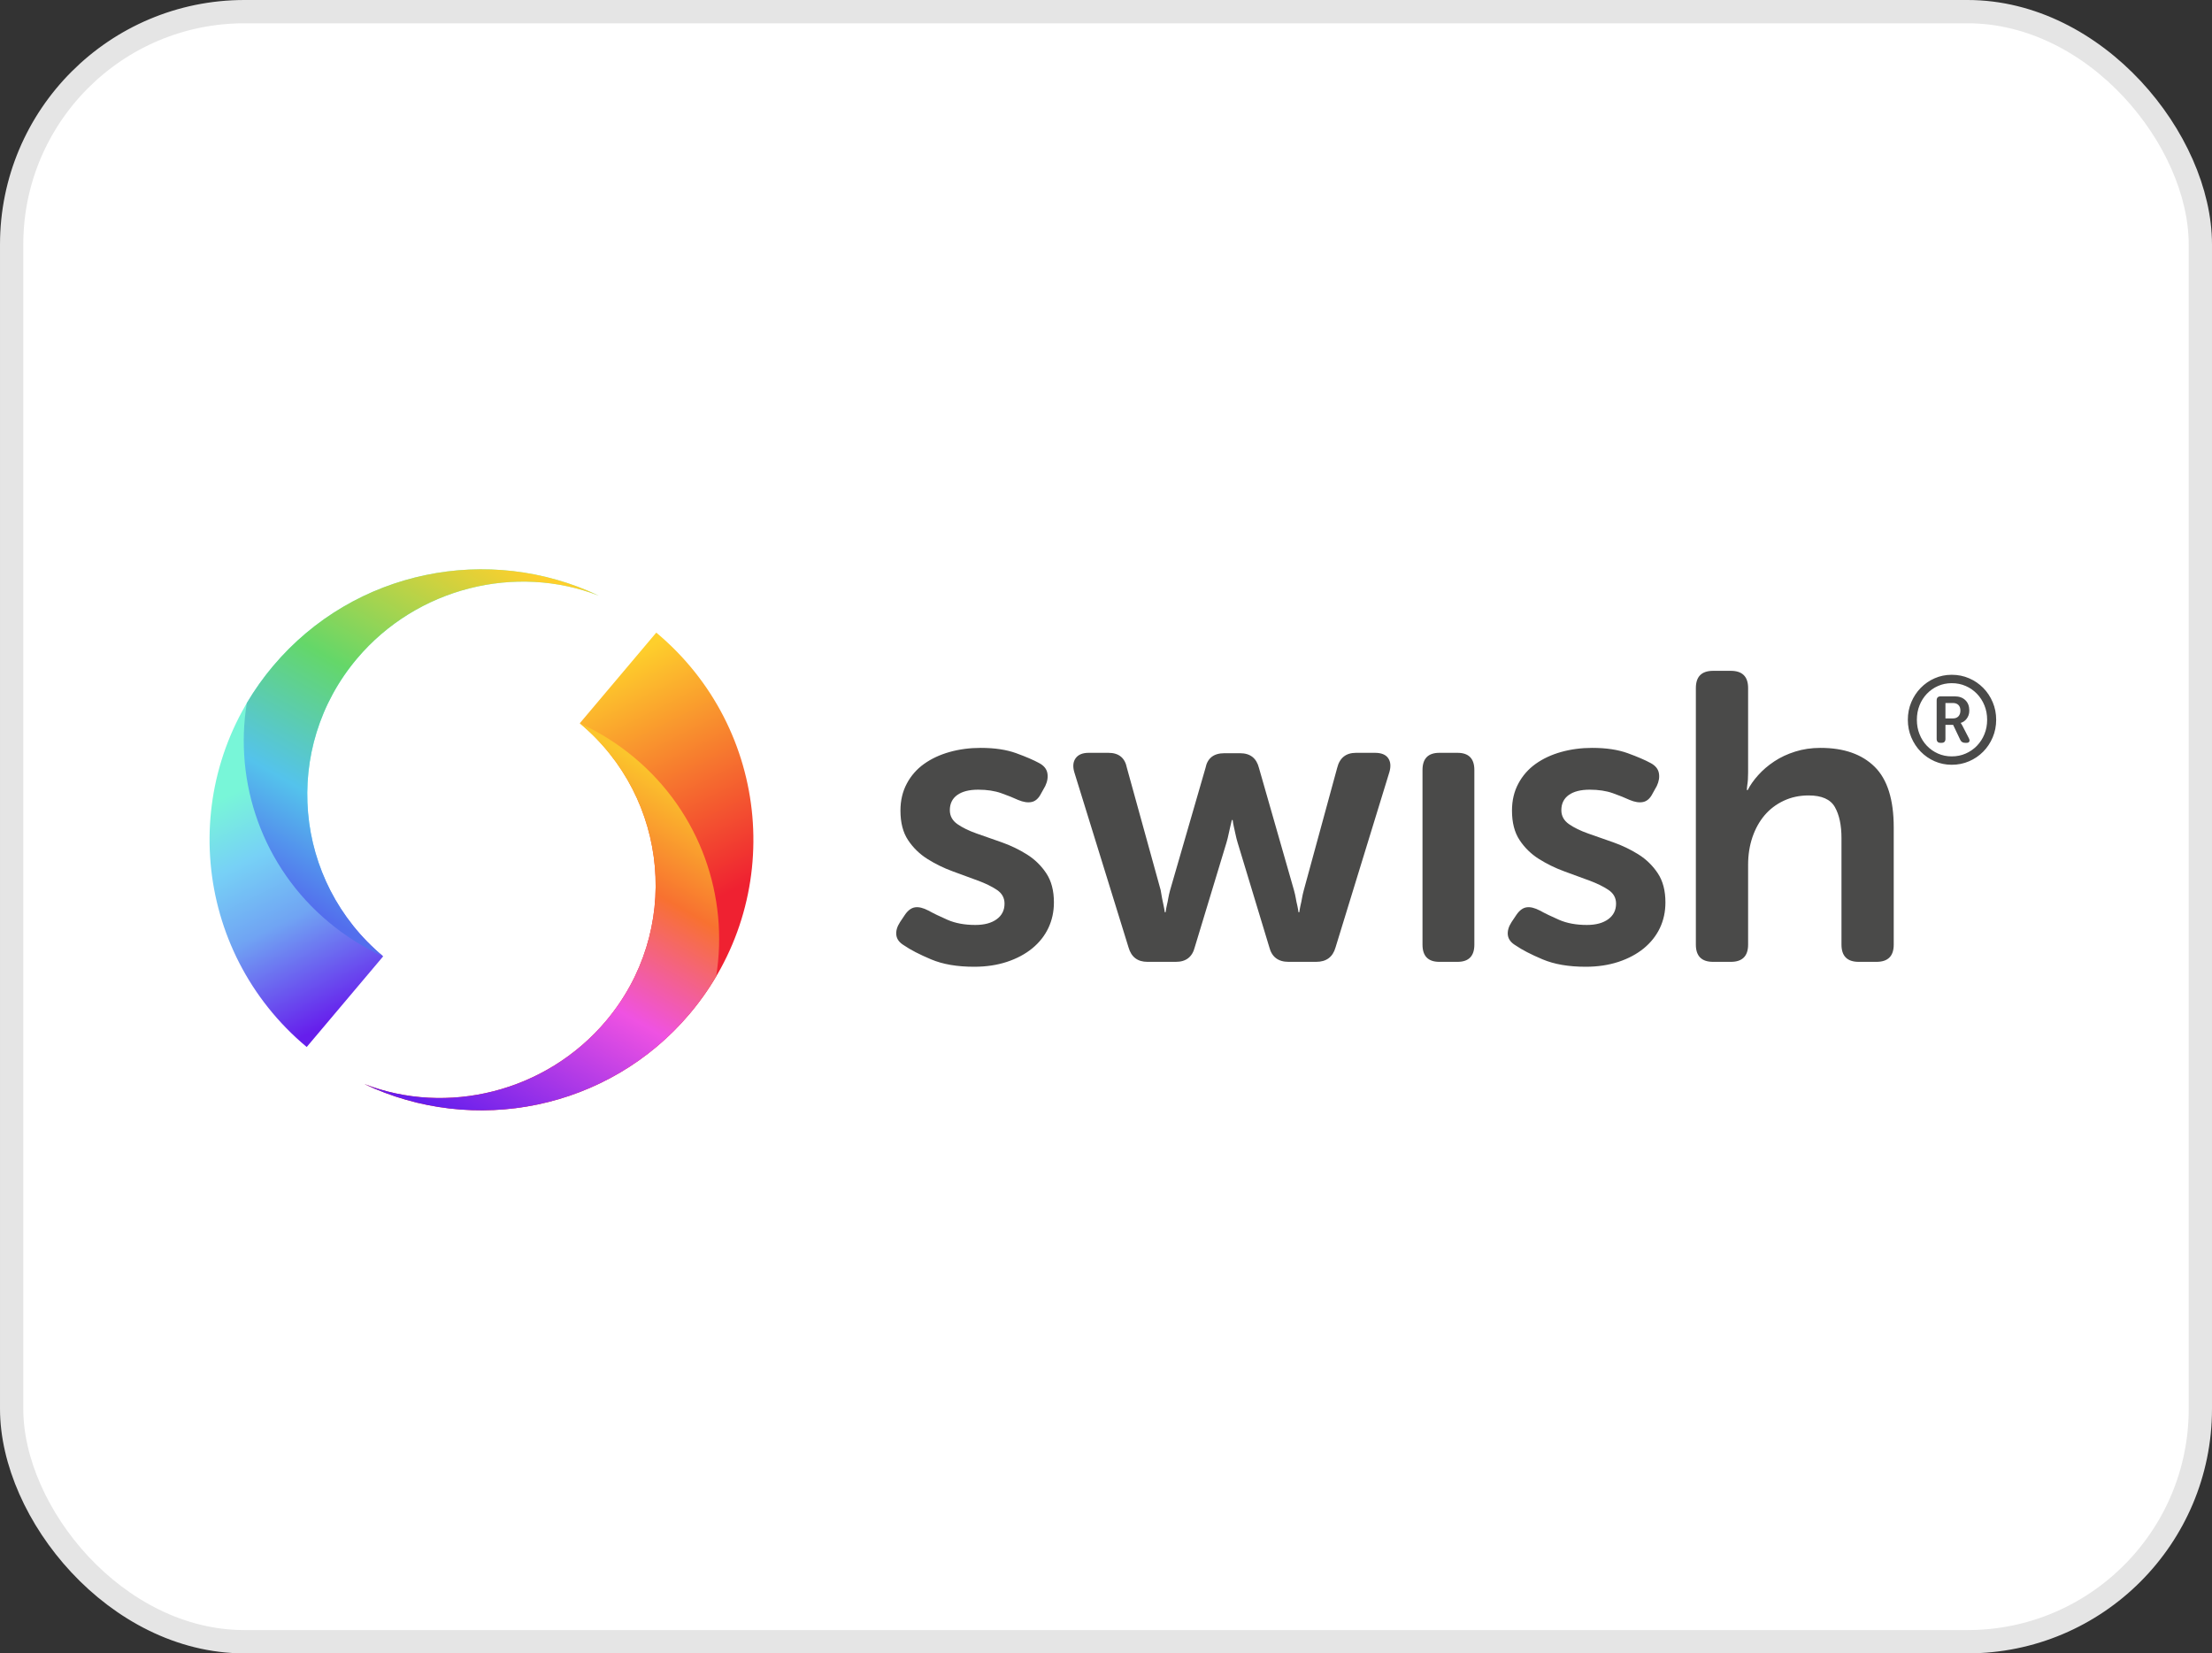 <svg width="95" height="71" viewBox="0 0 95 71" fill="none" xmlns="http://www.w3.org/2000/svg">
<rect x="0" y="0" width="95" height="71" fill="#333333" stroke="none"/>
<rect x="0.5" y="0.5" width="94" height="70" rx="10" fill="white" stroke="#E5E5E5"/>
<path d="M81.937 30.909C81.937 30.641 81.986 30.389 82.085 30.155C82.184 29.92 82.319 29.715 82.489 29.541C82.66 29.366 82.863 29.225 83.087 29.128C83.315 29.027 83.561 28.977 83.823 28.977C84.089 28.977 84.338 29.027 84.57 29.128C84.796 29.225 85.002 29.365 85.175 29.541C85.347 29.715 85.483 29.92 85.582 30.155C85.681 30.389 85.731 30.641 85.731 30.909C85.731 31.177 85.681 31.429 85.582 31.663C85.483 31.898 85.347 32.103 85.175 32.277C85.002 32.453 84.797 32.593 84.57 32.69C84.338 32.791 84.089 32.841 83.823 32.841C83.561 32.841 83.316 32.791 83.087 32.69C82.863 32.592 82.66 32.452 82.489 32.277C82.319 32.103 82.184 31.898 82.085 31.663C81.986 31.429 81.937 31.177 81.937 30.909ZM82.325 30.909C82.325 31.131 82.362 31.338 82.439 31.528C82.511 31.713 82.618 31.882 82.755 32.026C82.89 32.167 83.051 32.28 83.23 32.359C83.413 32.441 83.61 32.481 83.823 32.481C84.039 32.481 84.239 32.441 84.423 32.359C84.604 32.281 84.767 32.167 84.904 32.026C85.042 31.882 85.152 31.713 85.226 31.528C85.304 31.338 85.343 31.131 85.343 30.909C85.343 30.687 85.304 30.48 85.226 30.29C85.152 30.105 85.043 29.936 84.904 29.792C84.768 29.651 84.604 29.537 84.424 29.459C84.239 29.377 84.039 29.337 83.823 29.337C83.611 29.337 83.413 29.377 83.231 29.459C83.051 29.537 82.89 29.651 82.755 29.792C82.618 29.936 82.511 30.105 82.439 30.29C82.362 30.48 82.325 30.687 82.325 30.909ZM83.175 30.078C83.175 29.961 83.233 29.903 83.35 29.903H83.95C84.142 29.903 84.294 29.958 84.407 30.067C84.521 30.177 84.577 30.325 84.577 30.512C84.577 30.59 84.566 30.658 84.543 30.718C84.522 30.775 84.492 30.827 84.455 30.875C84.42 30.919 84.381 30.955 84.338 30.983C84.296 31.011 84.253 31.031 84.211 31.041V31.052C84.214 31.055 84.22 31.062 84.227 31.073C84.236 31.083 84.243 31.095 84.248 31.107C84.255 31.123 84.266 31.142 84.28 31.163L84.556 31.698C84.588 31.758 84.595 31.806 84.577 31.843C84.56 31.88 84.521 31.899 84.46 31.899H84.397C84.298 31.899 84.229 31.856 84.189 31.772L83.881 31.126H83.552V31.729C83.552 31.842 83.497 31.899 83.387 31.899H83.339C83.23 31.899 83.175 31.842 83.175 31.729V30.078ZM83.871 30.851C83.974 30.851 84.053 30.821 84.11 30.761C84.166 30.701 84.195 30.618 84.195 30.512C84.195 30.41 84.166 30.33 84.11 30.274C84.053 30.217 83.975 30.189 83.876 30.189H83.552V30.851H83.871ZM68.381 32.116C68.982 32.116 69.491 32.193 69.909 32.345C70.328 32.498 70.654 32.638 70.89 32.767C71.09 32.873 71.208 33.014 71.243 33.19C71.279 33.366 71.249 33.553 71.155 33.753L70.978 34.07C70.873 34.281 70.737 34.404 70.572 34.439C70.407 34.475 70.213 34.445 69.989 34.351C69.789 34.258 69.547 34.161 69.265 34.061C68.982 33.961 68.652 33.911 68.275 33.911C67.886 33.911 67.586 33.988 67.374 34.14C67.162 34.293 67.056 34.51 67.056 34.791C67.056 35.038 67.165 35.237 67.383 35.39C67.601 35.542 67.878 35.677 68.213 35.795C68.549 35.912 68.908 36.038 69.291 36.173C69.669 36.306 70.03 36.48 70.369 36.692C70.701 36.9 70.984 37.176 71.199 37.502C71.417 37.831 71.526 38.247 71.526 38.752C71.526 39.151 71.447 39.517 71.288 39.852C71.129 40.186 70.899 40.476 70.599 40.723C70.298 40.969 69.936 41.163 69.512 41.304C69.088 41.444 68.617 41.515 68.099 41.515C67.368 41.515 66.753 41.409 66.252 41.198C65.751 40.987 65.366 40.787 65.095 40.6C64.895 40.482 64.783 40.336 64.759 40.16C64.736 39.984 64.789 39.796 64.918 39.596L65.13 39.28C65.26 39.092 65.404 38.986 65.563 38.963C65.722 38.939 65.913 38.986 66.137 39.103C66.349 39.221 66.623 39.353 66.959 39.5C67.295 39.646 67.692 39.72 68.151 39.72C68.54 39.72 68.846 39.637 69.07 39.473C69.294 39.309 69.406 39.086 69.406 38.804C69.406 38.558 69.297 38.361 69.079 38.215C68.861 38.068 68.584 37.933 68.249 37.81C67.889 37.678 67.53 37.546 67.171 37.414C66.794 37.276 66.433 37.099 66.093 36.886C65.761 36.678 65.478 36.402 65.263 36.076C65.045 35.748 64.936 35.325 64.936 34.809C64.936 34.375 65.027 33.988 65.21 33.648C65.388 33.312 65.642 33.023 65.952 32.803C66.264 32.58 66.629 32.41 67.047 32.292C67.465 32.175 67.91 32.116 68.381 32.116ZM42.118 32.116C42.718 32.116 43.228 32.193 43.646 32.345C44.064 32.498 44.391 32.638 44.627 32.767C44.827 32.873 44.945 33.014 44.98 33.19C45.015 33.366 44.986 33.553 44.892 33.753L44.715 34.07C44.609 34.281 44.474 34.404 44.309 34.439C44.144 34.475 43.949 34.445 43.725 34.351C43.525 34.258 43.284 34.161 43.001 34.061C42.718 33.961 42.389 33.911 42.012 33.911C41.623 33.911 41.323 33.988 41.111 34.14C40.899 34.293 40.793 34.51 40.793 34.791C40.793 35.038 40.901 35.237 41.119 35.39C41.337 35.542 41.614 35.677 41.95 35.795C42.286 35.912 42.645 36.038 43.028 36.173C43.405 36.306 43.767 36.48 44.105 36.692C44.437 36.9 44.721 37.176 44.936 37.502C45.154 37.831 45.263 38.247 45.263 38.752C45.263 39.151 45.183 39.517 45.024 39.852C44.865 40.186 44.636 40.476 44.335 40.723C44.035 40.969 43.672 41.163 43.248 41.304C42.825 41.444 42.353 41.515 41.835 41.515C41.105 41.515 40.489 41.409 39.989 41.198C39.488 40.987 39.102 40.787 38.831 40.6C38.631 40.482 38.519 40.336 38.496 40.16C38.472 39.984 38.525 39.796 38.655 39.596L38.867 39.28C38.996 39.092 39.141 38.986 39.3 38.963C39.459 38.939 39.65 38.986 39.874 39.103C40.086 39.221 40.36 39.353 40.695 39.5C41.031 39.646 41.429 39.72 41.888 39.72C42.277 39.72 42.583 39.637 42.807 39.473C43.031 39.309 43.142 39.086 43.142 38.804C43.142 38.558 43.034 38.361 42.816 38.215C42.598 38.068 42.321 37.933 41.985 37.81C41.65 37.687 41.29 37.555 40.907 37.414C40.531 37.276 40.169 37.099 39.83 36.886C39.498 36.678 39.215 36.402 38.999 36.076C38.781 35.748 38.672 35.325 38.672 34.809C38.672 34.375 38.764 33.988 38.946 33.648C39.124 33.312 39.378 33.023 39.688 32.803C40.001 32.58 40.366 32.41 40.784 32.292C41.202 32.175 41.647 32.116 42.118 32.116ZM74.335 28.807C74.829 28.807 75.077 29.054 75.077 29.547V33.172C75.077 33.29 75.074 33.392 75.068 33.48C75.062 33.568 75.053 33.648 75.041 33.718C75.031 33.788 75.025 33.858 75.024 33.929H75.059C75.165 33.718 75.315 33.504 75.51 33.287C75.704 33.07 75.934 32.873 76.199 32.697C76.464 32.521 76.764 32.38 77.1 32.275C77.435 32.169 77.798 32.116 78.186 32.116C79.188 32.116 79.962 32.386 80.51 32.926C81.058 33.466 81.331 34.334 81.331 35.531V40.565C81.331 41.057 81.084 41.304 80.589 41.304H79.829C79.335 41.304 79.087 41.057 79.087 40.565V35.989C79.087 35.437 78.993 34.994 78.805 34.66C78.616 34.325 78.239 34.158 77.674 34.158C77.285 34.158 76.929 34.234 76.605 34.387C76.281 34.539 76.007 34.748 75.783 35.012C75.56 35.276 75.386 35.59 75.262 35.953C75.139 36.317 75.077 36.71 75.077 37.132V40.565C75.077 41.057 74.829 41.304 74.335 41.304H73.575C73.08 41.304 72.833 41.057 72.833 40.565V29.547C72.833 29.054 73.08 28.807 73.575 28.807H74.335ZM62.595 32.328C63.078 32.328 63.32 32.574 63.32 33.067V40.565C63.32 41.057 63.078 41.304 62.595 41.304H61.818C61.335 41.304 61.093 41.057 61.093 40.565V33.067C61.093 32.574 61.335 32.328 61.818 32.328H62.595ZM47.604 32.328C48.051 32.328 48.316 32.545 48.399 32.979L49.848 38.224C49.871 38.353 49.892 38.47 49.909 38.576C49.927 38.681 49.948 38.781 49.971 38.875C49.995 38.98 50.012 39.08 50.024 39.174H50.06C50.071 39.08 50.089 38.98 50.113 38.875C50.136 38.781 50.157 38.681 50.174 38.576C50.192 38.47 50.219 38.353 50.254 38.224L51.773 32.979C51.856 32.556 52.127 32.345 52.586 32.345H53.258C53.693 32.345 53.964 32.556 54.07 32.979L55.572 38.224C55.608 38.353 55.634 38.47 55.652 38.576C55.669 38.681 55.69 38.781 55.714 38.875C55.737 38.98 55.755 39.08 55.767 39.174H55.802C55.815 39.074 55.833 38.974 55.855 38.875C55.879 38.781 55.899 38.681 55.917 38.576C55.934 38.47 55.961 38.353 55.996 38.224L57.427 32.979C57.533 32.545 57.804 32.328 58.24 32.328H59.053C59.324 32.328 59.512 32.404 59.618 32.556C59.724 32.709 59.742 32.908 59.671 33.155L57.357 40.688C57.239 41.099 56.962 41.304 56.526 41.304H55.343C54.895 41.304 54.618 41.093 54.512 40.67L53.152 36.182C53.117 36.066 53.087 35.949 53.063 35.83C53.042 35.724 53.019 35.618 52.993 35.513C52.97 35.414 52.953 35.315 52.94 35.214H52.904C52.879 35.313 52.856 35.413 52.834 35.513C52.81 35.607 52.786 35.713 52.763 35.83C52.739 35.949 52.709 36.066 52.675 36.182L51.314 40.67C51.208 41.093 50.937 41.304 50.501 41.304H49.282C48.858 41.304 48.587 41.099 48.469 40.688L46.137 33.155C46.066 32.908 46.087 32.709 46.199 32.556C46.311 32.404 46.496 32.328 46.756 32.328H47.604Z" fill="#4A4A49"/>
<path fill-rule="evenodd" clip-rule="evenodd" d="M15.643 46.549C20.334 48.782 26.125 47.677 29.623 43.531C33.77 38.616 33.126 31.29 28.185 27.166L24.9 31.059C28.76 34.281 29.264 40.005 26.024 43.844C23.441 46.905 19.188 47.928 15.643 46.549Z" fill="url(#paint0_linear_614_962)"/>
<path fill-rule="evenodd" clip-rule="evenodd" d="M15.643 46.549C20.334 48.782 26.125 47.677 29.623 43.531C30.045 43.031 30.424 42.498 30.756 41.936C31.308 38.521 30.093 34.912 27.235 32.527C26.527 31.935 25.742 31.442 24.901 31.06C28.761 34.281 29.263 40.005 26.024 43.844C23.441 46.906 19.189 47.928 15.643 46.549Z" fill="url(#paint1_linear_614_962)"/>
<path fill-rule="evenodd" clip-rule="evenodd" d="M25.714 25.578C21.022 23.346 15.232 24.451 11.733 28.597C7.587 33.511 8.231 40.838 13.172 44.961L16.456 41.068C12.596 37.847 12.093 32.123 15.332 28.284C17.915 25.222 22.168 24.2 25.714 25.578" fill="url(#paint2_linear_614_962)"/>
<path fill-rule="evenodd" clip-rule="evenodd" d="M25.712 25.578C21.02 23.346 15.229 24.451 11.731 28.597C11.31 29.096 10.931 29.63 10.599 30.192C10.046 33.606 11.261 37.216 14.119 39.601C14.827 40.192 15.612 40.686 16.454 41.068C12.594 37.846 12.091 32.123 15.33 28.284C17.913 25.222 22.166 24.2 25.712 25.578" fill="url(#paint3_linear_614_962)"/>
<defs>
<linearGradient id="paint0_linear_614_962" x1="29.15" y1="39.4" x2="24.23" y2="29.547" gradientUnits="userSpaceOnUse">
<stop stop-color="#EF2131"/>
<stop offset="1" stop-color="#FECF2C"/>
</linearGradient>
<linearGradient id="paint1_linear_614_962" x1="24.608" y1="31.06" x2="15.979" y2="46.079" gradientUnits="userSpaceOnUse">
<stop stop-color="#FBC52C"/>
<stop offset="0.264" stop-color="#F87130"/>
<stop offset="0.561" stop-color="#EF52E2"/>
<stop offset="1" stop-color="#661EEC"/>
</linearGradient>
<linearGradient id="paint2_linear_614_962" x1="12.438" y1="32.861" x2="17.154" y2="42.502" gradientUnits="userSpaceOnUse">
<stop stop-color="#78F6D8"/>
<stop offset="0.266" stop-color="#77D1F6"/>
<stop offset="0.554" stop-color="#70A4F3"/>
<stop offset="1" stop-color="#661EEC"/>
</linearGradient>
<linearGradient id="paint3_linear_614_962" x1="16.938" y1="41.068" x2="25.5" y2="26.101" gradientUnits="userSpaceOnUse">
<stop stop-color="#536EED"/>
<stop offset="0.247" stop-color="#54C3EC"/>
<stop offset="0.564" stop-color="#64D769"/>
<stop offset="1" stop-color="#FECF2C"/>
</linearGradient>
</defs>
</svg>
